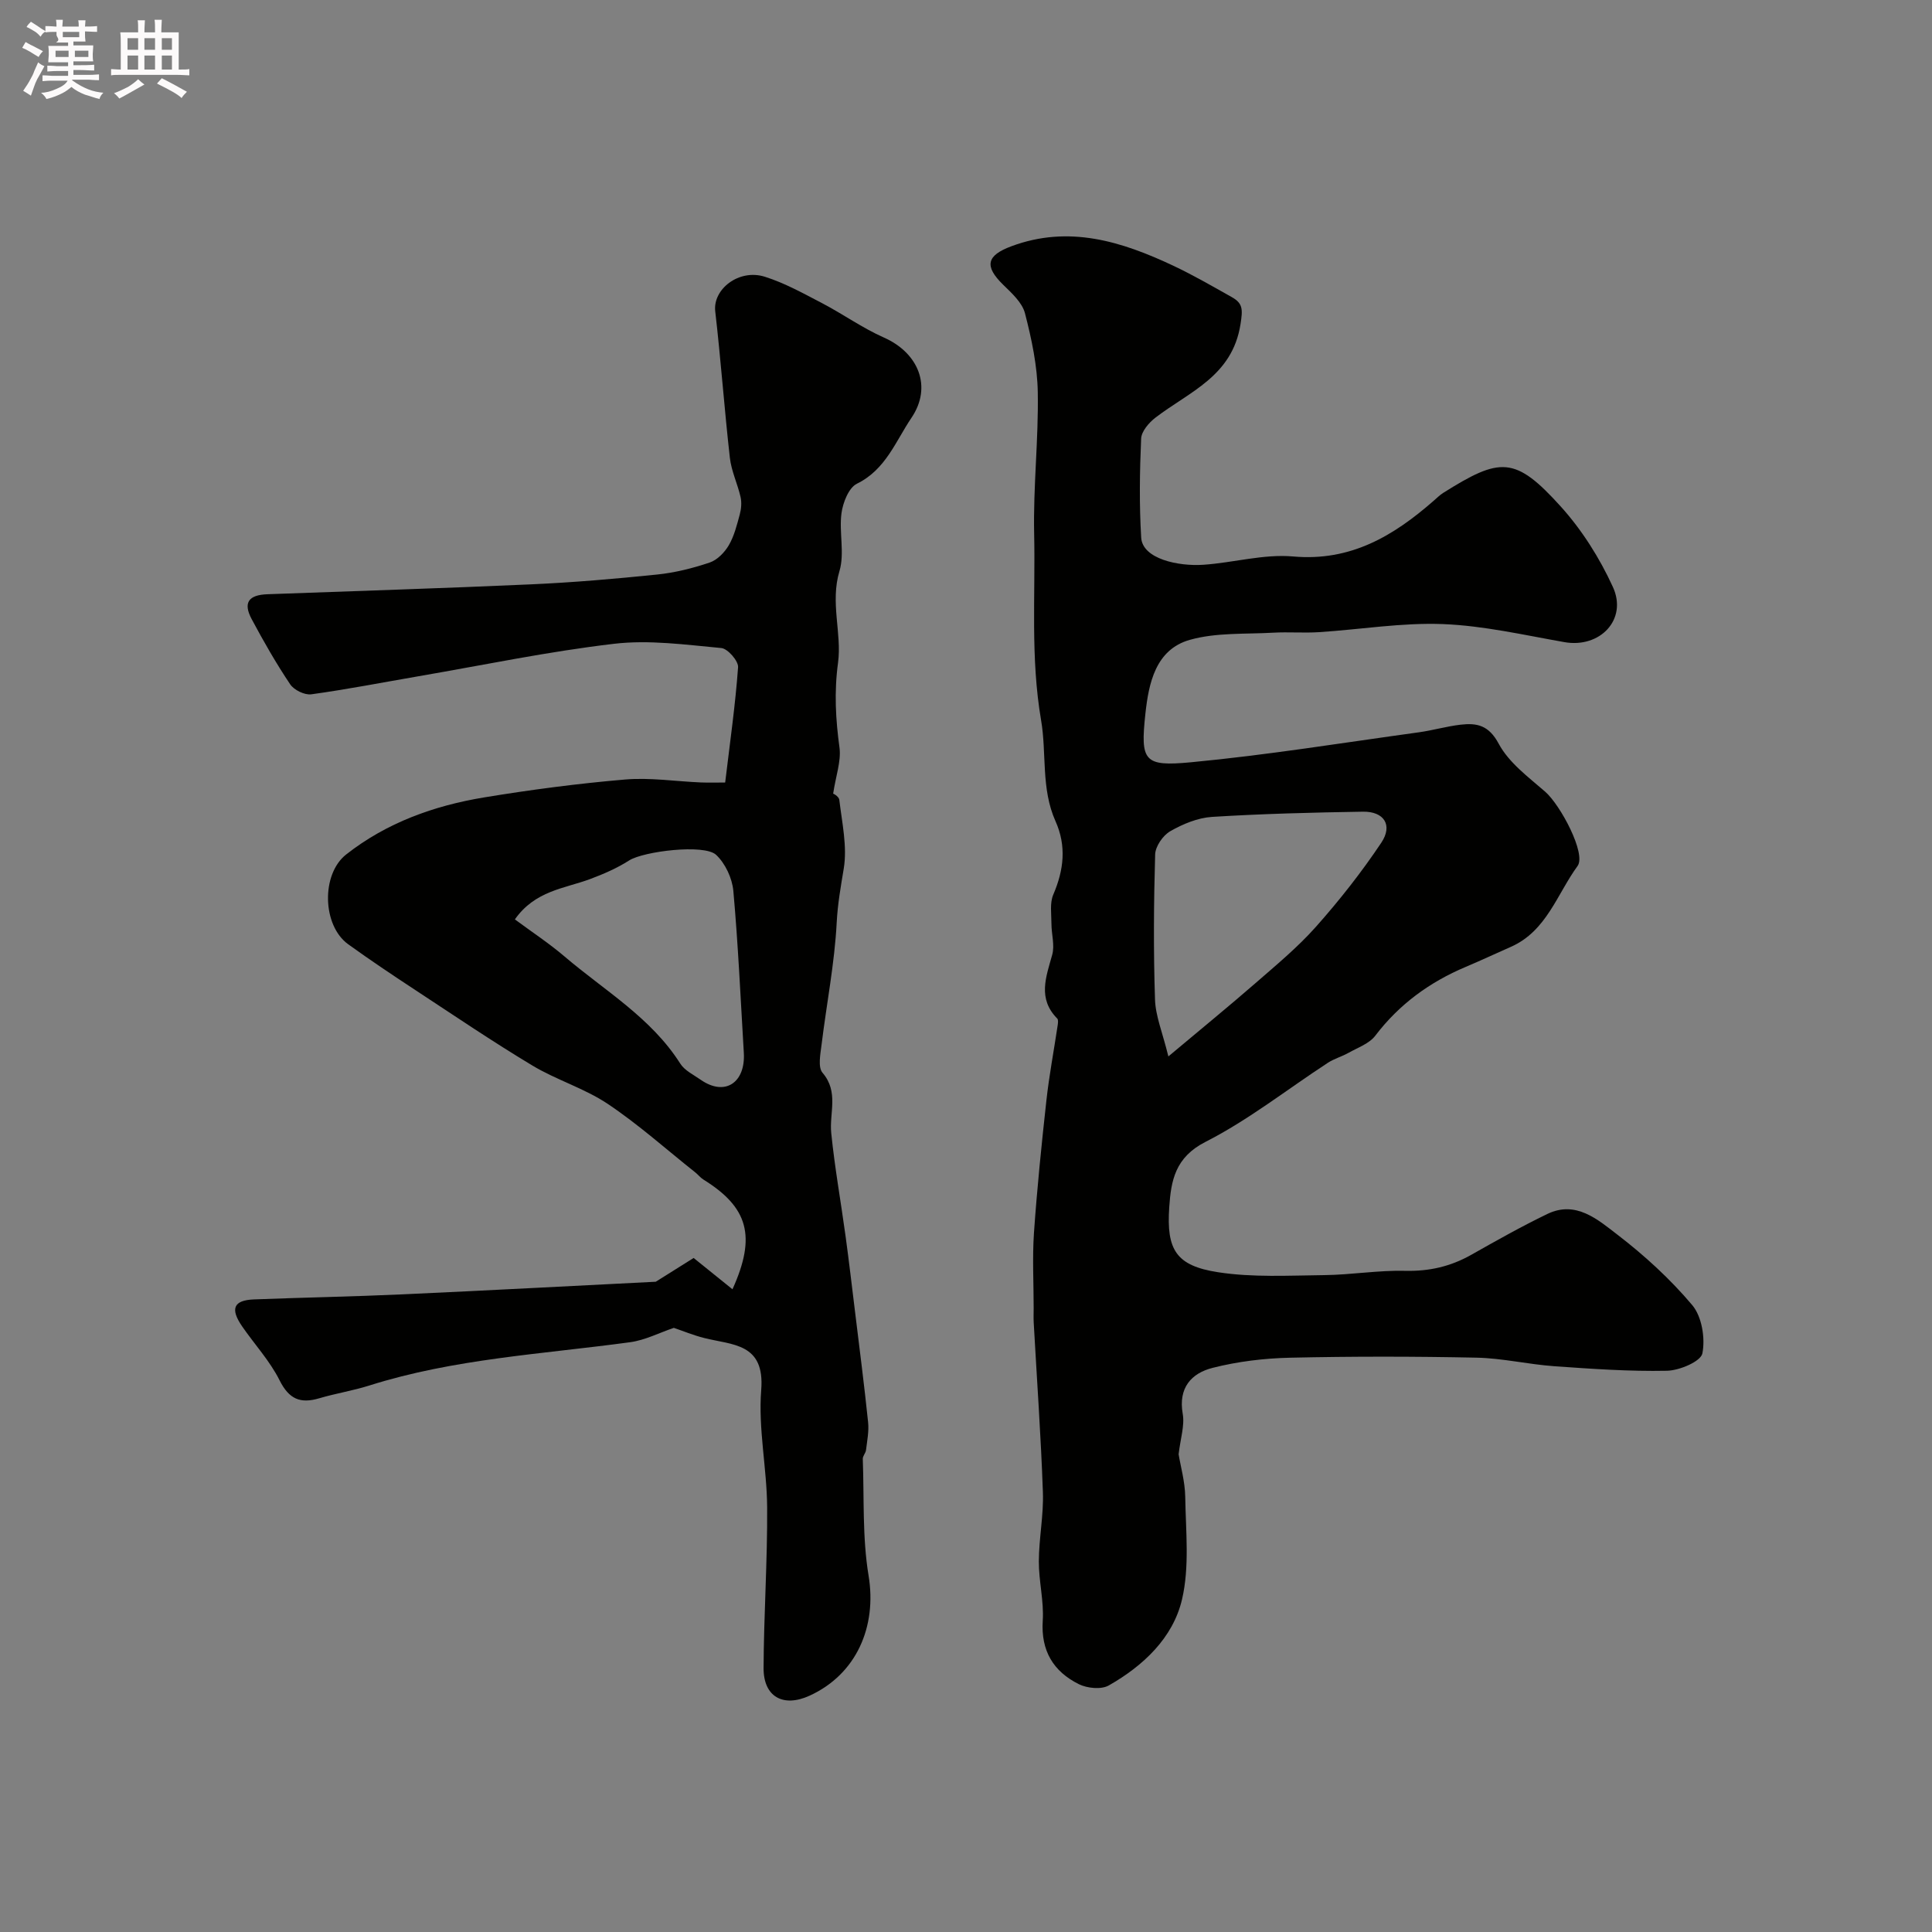 <svg enable-background="new 0 0 400 400" viewBox="0 0 400 400" xmlns="http://www.w3.org/2000/svg"><rect x="0" y="0" width="400" height="400" fill="#808080" stroke="none"/><path d="m6.8 9.5c.6.3 1.3.7 2.1 1.1-.4.4-.7.8-.9 1.2-.7-.4-1.3-.8-1.8-1.1s-1.1-.6-1.6-.8c.2-.4.5-.8.7-1.2.4.2.8.5 1.5.8zm.9 6.9c-.3.6-.5 1.1-.7 1.7s-.4 1.1-.6 1.7c-.6-.4-1.1-.7-1.6-1 .7-1 1.2-1.8 1.5-2.4.3-.5.6-1.1.8-1.7.3-.6.5-1.2.8-1.8.3.3.8.6 1.3.8-.7 1.3-1.2 2.2-1.5 2.7zm.1-11c.4.3 1 .7 1.7 1.1-.5.2-.8.6-1.1 1.1-.5-.6-1-1-1.4-1.2s-.9-.6-1.5-.8c.2-.4.5-.7.9-1.1.5.3.9.6 1.4.9zm10.5 13.1c1 .4 2 .6 3.1.7-.4.4-.7.8-.8 1.3-.9-.2-1.9-.6-3-.9-1-.4-2-.9-2.8-1.6-.5.4-1.1.9-1.9 1.3s-1.9.9-3.3 1.2c-.1-.3-.5-.8-1.1-1.3 1 0 2.1-.3 3.2-.8 1.2-.5 1.9-1 2.3-1.7h-3.2c-.4 0-1 0-2 .1v-1.2c1 0 1.7.1 2 .1h3.3v-1h-2.3c-.2 0-.9 0-2 .1v-1.2c1.2 0 1.9.1 2 .1h2.3v-.8h-4.1c0-.7.1-1.2.1-1.6 0-.5 0-1.1-.1-1.8h4.1v-.7h-2.5c1-.6.1-1.1.1-1.6v-.6h-.5c-.4 0-1 0-1.8.1v-1.3c1.2 0 1.9.1 2.1.1h.2c0-.3 0-.8-.1-1.4h1.4c0 .6-.1 1-.1 1.4h3.4c0-.4 0-.8-.1-1.3h1.5c0 .4-.1.9-.1 1.3.7 0 1.5 0 2.5-.1v1.2c-1 0-1.8-.1-2.5-.1v.6c0 .3 0 .8.1 1.5h-2.5v.8h4.1c0 .7-.1 1.3-.1 1.8s0 1 .1 1.5h-4.1v.8h1.4c.8 0 1.8 0 2.9-.1v1.2c-1 0-1.9-.1-2.8-.1h-1.5v1h3.2c.3 0 1 0 2.1-.1v1.2c-1.1 0-1.8-.1-2.1-.1h-3.4l-.1.1c1.4 1 2.4 1.5 3.4 1.9zm-4.1-6.7v-1.3h-2.7v1.3zm2.2-4.1v-1.1h-3.4v1.1zm1.9 4.1v-1.3h-2.8v1.3z" fill="#fcfafa"/><path d="m37 6.7v2.3 5.4c1 0 1.8 0 2.2-.1v1.3c-.6 0-1.5-.1-2.5-.1h-11.9c-.7 0-1.3 0-1.8.1v-1.3c.5 0 1.1.1 2 .1v-5.2c0-1 0-1.8-.1-2.5h3.7c0-1.3 0-2.1-.1-2.5h1.5c0 .4-.1 1.3-.1 2.5h2.2c0-1.2 0-2.1-.1-2.6h1.5c0 .4-.1 1.3-.1 2.6zm-12.3 13.7c-.3-.4-.7-.8-1.1-1.1 1.1-.4 2.1-.9 2.9-1.3.8-.5 1.5-1 2.1-1.6.4.4.9.8 1.3 1.1-2.5 1.4-4.2 2.4-5.2 2.9zm3.9-10.1v-2.4h-2.2v2.4zm0 4.1v-2.9h-2.2v2.9zm3.5-4.1v-2.4h-2.2v2.4zm0 4.1v-2.9h-2.2v2.9zm.4 2.9 1-1.1c.6.3 1.4.7 2.5 1.3s2 1.1 2.7 1.5c-.4.4-.8.8-1.1 1.3-.8-.8-2.5-1.7-5.1-3zm3.1-7v-2.4h-2.1v2.4zm0 4.1v-2.9h-2.1v2.9z" fill="#fcfafa"/><g fill="#010100"><path d="m244.02 301.09c.4 2.47 1.32 5.64 1.37 8.83.11 7.1.92 14.47-.67 21.24-1.87 7.96-8.02 13.73-15.15 17.79-1.56.89-4.47.6-6.21-.26-5.26-2.62-7.88-6.9-7.47-13.15.26-4.06-.83-8.19-.81-12.29.02-4.77 1.01-9.55.84-14.3-.41-11.71-1.25-23.4-1.9-35.1-.06-1-.01-2-.01-3 0-5.2-.29-10.42.06-15.59.64-9.17 1.57-18.32 2.58-27.46.57-5.17 1.55-10.3 2.32-15.46.07-.48.18-1.2-.08-1.46-4.1-4.15-2.32-8.59-1.04-13.21.55-1.97-.16-4.26-.16-6.41 0-2.03-.37-4.29.38-6.04 2.19-5.09 2.76-10.07.46-15.2-3.02-6.73-1.81-14.06-2.98-20.88-2.22-12.96-1.16-25.77-1.44-38.63-.21-9.75.92-19.53.75-29.29-.09-5.48-1.27-11.02-2.65-16.36-.57-2.22-2.75-4.18-4.53-5.92-3.92-3.84-3.45-6.04 1.73-7.96 11.9-4.43 22.82-1 33.52 4.04 4.13 1.95 8.1 4.25 12.09 6.49 2.32 1.3 2.3 2.53 1.81 5.63-1.7 10.78-10.6 13.95-17.61 19.33-1.35 1.04-2.9 2.84-2.96 4.35-.3 6.82-.4 13.67.01 20.48.26 4.41 7.66 5.98 12.86 5.63 6.21-.42 12.49-2.26 18.58-1.72 11.95 1.07 20.82-4.27 29.16-11.57.62-.54 1.22-1.14 1.91-1.58 11.81-7.42 14.87-7.7 24.36 2.81 4.39 4.86 8.06 10.68 10.79 16.65 3.09 6.75-2.68 12.72-10.02 11.43-8.36-1.47-16.74-3.41-25.16-3.74-8.51-.33-17.09 1.12-25.65 1.67-3.15.2-6.33-.07-9.49.11-5.78.33-11.8-.06-17.26 1.48-7.13 2.01-8.53 9.04-9.21 15.31-1.06 9.83-.3 10.96 9.43 10.04 15.78-1.49 31.45-4.04 47.16-6.2 2.9-.4 5.75-1.24 8.65-1.58 3.38-.39 5.85.08 7.91 3.94 2.09 3.91 6.12 6.89 9.61 9.92 3.19 2.78 8.55 12.88 6.72 15.39-4.25 5.82-6.42 13.47-13.78 16.73-3.13 1.38-6.22 2.83-9.37 4.16-7.47 3.15-13.77 7.73-18.74 14.26-1.24 1.63-3.6 2.45-5.52 3.53-1.38.78-2.97 1.21-4.29 2.07-8.43 5.5-16.43 11.84-25.35 16.38-6.28 3.2-7.12 8.03-7.49 13.51-.61 8.87 1.44 12.13 10.1 13.47 7.19 1.11 14.64.68 21.98.6 5.6-.06 11.21-1.03 16.79-.89 4.97.12 9.38-.9 13.65-3.31 5.2-2.94 10.41-5.88 15.78-8.47 5.91-2.84 10.43 1.18 14.47 4.28 5.62 4.31 10.96 9.2 15.51 14.6 2 2.38 2.72 6.85 2.1 9.99-.33 1.68-4.73 3.54-7.33 3.6-7.77.16-15.57-.39-23.34-.94-5.38-.38-10.72-1.66-16.09-1.77-12.87-.27-25.76-.28-38.63.01-5.36.12-10.82.78-16.01 2.1-4.39 1.11-7.14 4.12-6.19 9.51.43 2.43-.47 5.1-.85 8.38zm-2.12-82.37c6.91-5.8 12.47-10.33 17.88-15.04 4.36-3.8 8.86-7.51 12.68-11.81 4.87-5.48 9.44-11.29 13.52-17.39 2.44-3.65.57-6.5-3.8-6.43-10.42.17-20.85.43-31.25 1.08-2.96.19-6.04 1.47-8.65 2.97-1.51.87-3.08 3.14-3.12 4.83-.29 9.98-.36 19.97-.03 29.95.1 3.47 1.56 6.89 2.77 11.84z"/><path d="m172.49 164.36c-.23-.21 1.18.44 1.28 1.25.56 4.73 1.67 9.64.92 14.22-.62 3.74-1.26 7.31-1.46 11.17-.44 8.45-2.1 16.84-3.13 25.26-.24 1.96-.8 4.69.2 5.85 3.41 3.98 1.37 8.32 1.8 12.49.72 7.15 2 14.24 2.97 21.36.71 5.18 1.31 10.38 1.95 15.57.93 7.64 1.92 15.27 2.71 22.92.2 1.89-.2 3.85-.43 5.76-.07.63-.69 1.24-.67 1.84.3 8.07-.11 16.26 1.2 24.17 1.75 10.55-2.51 20.43-12.23 24.86-5.44 2.48-9.53.24-9.51-5.72.05-11.09.81-22.18.74-33.27-.05-8.11-1.87-16.29-1.23-24.31.78-9.73-5.95-9.28-11.8-10.76-2.27-.57-4.45-1.48-6.29-2.1-3 1.01-5.95 2.55-9.05 2.97-18.09 2.47-36.43 3.4-54.01 8.97-3.39 1.07-6.94 1.63-10.36 2.64-3.91 1.16-6.25.18-8.2-3.71-2.01-4.02-5.18-7.44-7.76-11.18-2.52-3.66-1.77-5.41 2.44-5.58 10.26-.4 20.53-.58 30.79-1.05 18.01-.82 36.01-1.79 52.41-2.61 3.68-2.31 6.24-3.91 7.84-4.92 2.76 2.22 5.28 4.26 8.04 6.48 5-11.03 3.21-16.98-6.01-22.71-.64-.4-1.12-1.04-1.72-1.51-6.01-4.77-11.76-9.93-18.12-14.18-4.81-3.21-10.59-4.93-15.57-7.92-8.24-4.95-16.2-10.35-24.24-15.63-4.69-3.08-9.35-6.2-13.9-9.48-5.37-3.87-5.63-14.5-.42-18.59 8.4-6.6 18.21-10.11 28.59-11.82 9.66-1.59 19.4-2.87 29.15-3.7 5.19-.44 10.48.39 15.73.61 1.79.07 3.58.01 5 .01.99-8.29 2.11-16.06 2.67-23.87.09-1.29-2.14-3.85-3.47-3.97-7.38-.68-14.93-1.74-22.21-.88-13.59 1.59-27.04 4.41-40.54 6.73-7.38 1.27-14.73 2.71-22.14 3.73-1.38.19-3.58-.89-4.37-2.07-2.91-4.33-5.51-8.89-7.97-13.49-1.82-3.4-.67-5.02 3.26-5.16 18.21-.67 36.43-1.23 54.64-2.05 8.7-.39 17.39-1.14 26.05-2.03 3.68-.38 7.37-1.3 10.89-2.49 1.56-.53 3.07-2.09 3.94-3.57 1.12-1.92 1.68-4.2 2.27-6.38.31-1.14.42-2.45.17-3.59-.62-2.74-1.91-5.38-2.22-8.14-1.14-10.1-1.86-20.24-3.03-30.34-.52-4.54 4.88-8.83 10.25-7.15 4.12 1.29 8 3.46 11.86 5.47 4.33 2.26 8.37 5.16 12.82 7.13 7.17 3.18 10.04 10.19 5.7 16.61-3.28 4.85-5.33 10.73-11.3 13.65-1.69.83-2.89 3.9-3.19 6.1-.53 3.96.69 8.29-.42 11.99-1.96 6.52.52 12.9-.29 18.94-.83 6.15-.5 11.77.31 17.71.33 2.77-.78 5.77-1.33 9.47zm-65.89 25.99c3.55 2.63 7.08 4.95 10.27 7.67 8.28 7.07 17.93 12.66 23.98 22.2.9 1.42 2.73 2.29 4.2 3.32 5.08 3.55 9.32.57 8.95-5.57-.67-11.18-1.17-22.38-2.17-33.53-.24-2.61-1.66-5.66-3.55-7.44-2.46-2.33-15.09-.73-18.01 1.14-2.52 1.61-5.33 2.83-8.15 3.88-5.29 1.96-11.32 2.37-15.52 8.33z"/></g></svg>